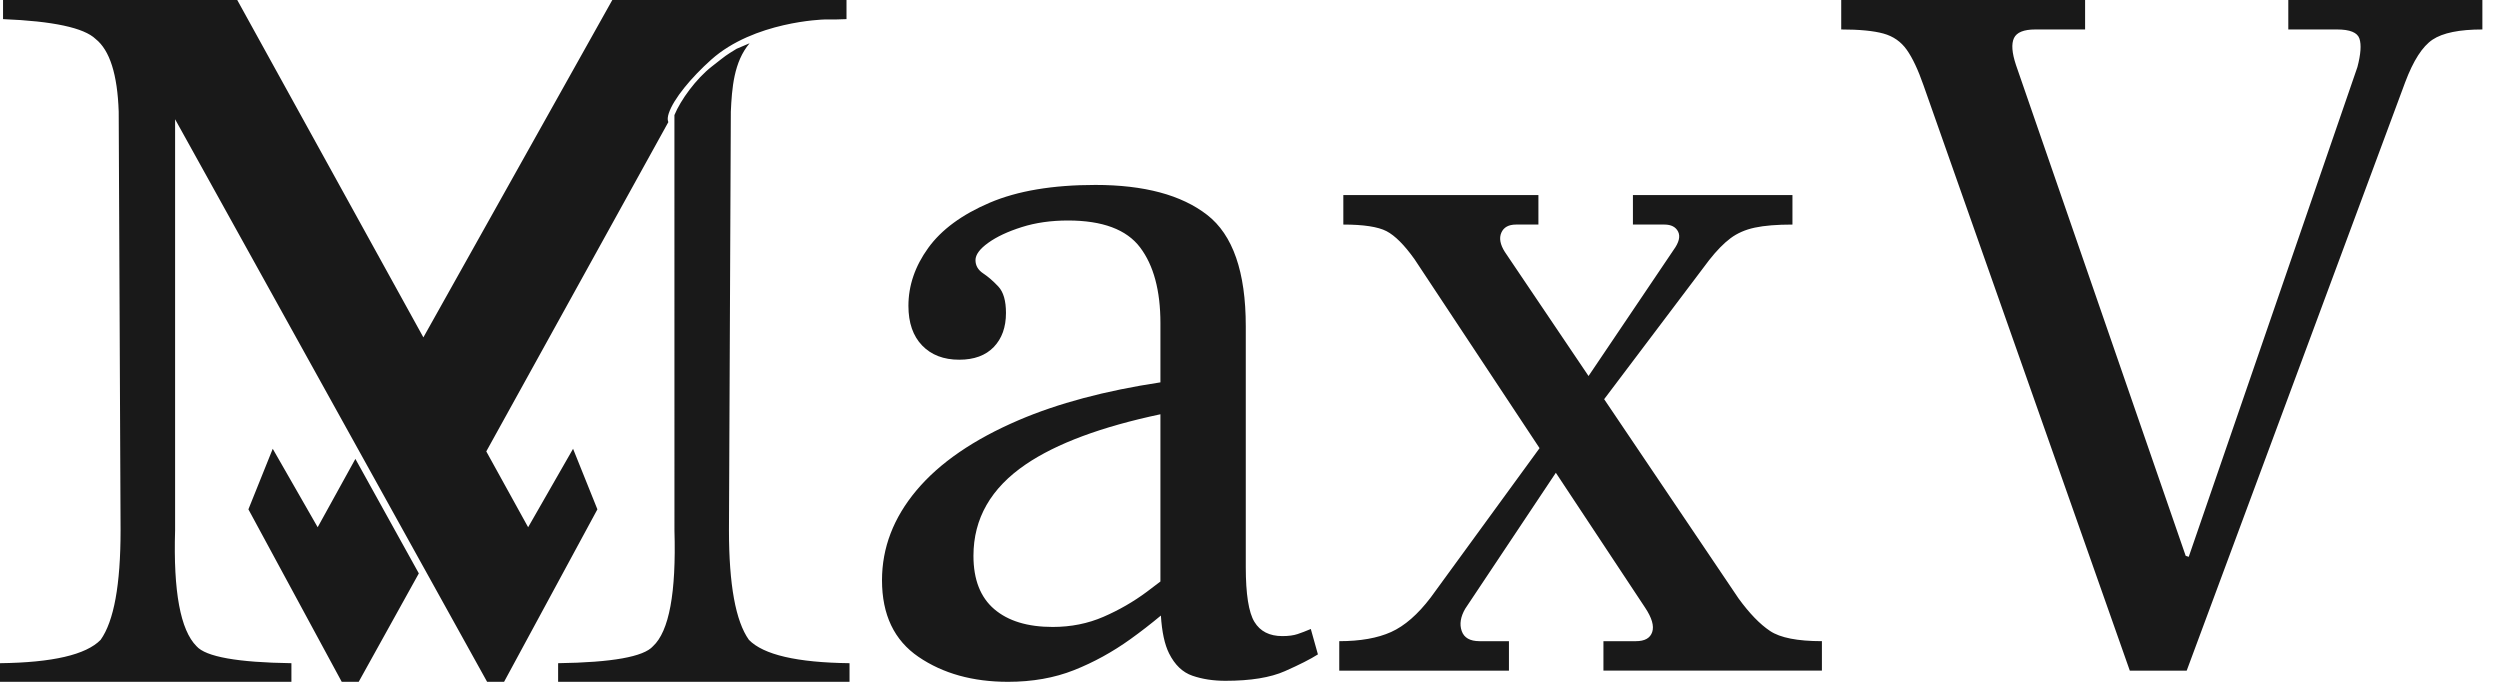 <svg width="154" height="42" viewBox="0 0 154 42" xmlns="http://www.w3.org/2000/svg">
        <path d="M52.145,0l-0,1.178c-0.836,0.039 -0.374,0.007 -1.376,0.023c-0.045,0 -4.323,0.116 -6.961,2.477c-1.226,1.097 -2.319,2.41 -2.613,3.306c-0.124,0.377 -0.024,0.535 -0.024,0.535l-11.216,20.288l2.578,4.671l2.768,-4.833l1.499,3.73l-5.749,10.625l-1.045,0l-19.22,-34.654l-0,25.324c-0.113,3.765 0.327,6.144 1.321,7.138c0.573,0.649 2.521,0.998 5.844,1.045l0,1.147l-17.951,0l-0,-1.147c3.236,-0.039 5.302,-0.519 6.198,-1.438c0.819,-1.149 1.229,-3.397 1.229,-6.745l-0.115,-25.789c-0.076,-2.294 -0.55,-3.787 -1.421,-4.479c-0.718,-0.692 -2.619,-1.1 -5.704,-1.224l-0,-1.178l14.427,0l11.466,20.782l11.638,-20.782l14.427,0Zm-35.344,27.645l2.768,4.833l2.316,-4.198l0.007,-0.012l3.908,7.053l-0.071,0.129l-3.633,6.55l-1.045,-0l-5.749,-10.625l1.499,-3.73Zm29.374,-24.98c-0.973,1.147 -1.091,2.777 -1.156,4.216l-0.115,25.789c0.001,3.348 0.41,5.596 1.229,6.745c0.896,0.919 2.962,1.399 6.198,1.438l0,1.147l-17.951,-0l0,-1.147c3.323,-0.047 5.271,-0.396 5.844,-1.045c0.995,-0.918 1.435,-3.297 1.322,-7.138l-0.002,-25.559l-0,-0.022c0.382,-0.93 1.332,-2.236 2.307,-2.995c0.974,-0.76 0.768,-0.62 1.524,-1.089l0.8,-0.34Zm49.665,26.457l-5.58,8.371c-0.292,0.501 -0.365,0.96 -0.219,1.377c0.146,0.418 0.511,0.626 1.095,0.626l1.815,0l0,1.815l-10.453,0l0,-1.815c1.294,0 2.358,-0.188 3.192,-0.563c0.835,-0.376 1.649,-1.085 2.442,-2.128l6.705,-9.199l-7.707,-11.645c-0.626,-0.876 -1.2,-1.45 -1.721,-1.721c-0.522,-0.271 -1.409,-0.407 -2.66,-0.407l-0,-1.815l12.017,-0l0,1.815l-1.377,0c-0.459,0 -0.761,0.167 -0.907,0.501c-0.146,0.334 -0.073,0.73 0.219,1.189l5.153,7.64l5.237,-7.765c0.334,-0.459 0.428,-0.835 0.282,-1.127c-0.146,-0.292 -0.428,-0.438 -0.845,-0.438l-1.94,0l-0,-1.815l9.827,-0l-0,1.815c-0.96,0 -1.732,0.063 -2.316,0.188c-0.584,0.125 -1.085,0.344 -1.502,0.657c-0.418,0.313 -0.856,0.762 -1.315,1.346l-6.466,8.566l8.281,12.277c0.668,0.918 1.315,1.586 1.941,2.003c0.626,0.418 1.69,0.626 3.192,0.626l-0,1.815l-13.458,0l0,-1.815l2.003,0c0.543,0 0.877,-0.188 1.002,-0.563c0.125,-0.376 -0.021,-0.876 -0.438,-1.502l-5.499,-8.309Zm35.356,12.189l-12.707,-36.053c-0.334,-0.96 -0.678,-1.69 -1.033,-2.191c-0.354,-0.501 -0.834,-0.835 -1.439,-1.001c-0.605,-0.167 -1.471,-0.251 -2.598,-0.251l0,-1.815l15.023,0l-0,1.815l-3.067,0c-0.71,0 -1.148,0.178 -1.315,0.532c-0.167,0.355 -0.125,0.908 0.125,1.659l10.453,30.232l0.188,0.063l10.391,-30.17c0.208,-0.793 0.25,-1.377 0.125,-1.752c-0.125,-0.376 -0.584,-0.564 -1.377,-0.564l-3.005,0l0,-1.815l11.955,0l0,1.815c-1.418,0 -2.441,0.209 -3.067,0.626c-0.626,0.417 -1.189,1.294 -1.69,2.629l-13.457,36.241l-3.505,0Zm-59.685,-3.393c-0.622,0.518 -1.247,1.002 -1.876,1.453c-1.105,0.793 -2.263,1.429 -3.474,1.909c-1.21,0.48 -2.566,0.72 -4.068,0.72c-2.17,-0 -4.006,-0.511 -5.508,-1.534c-1.503,-1.022 -2.254,-2.597 -2.254,-4.725c0,-2.003 0.71,-3.85 2.128,-5.54c1.419,-1.69 3.516,-3.129 6.291,-4.319c2.425,-1.039 5.335,-1.815 8.732,-2.329l-0,-3.648c-0,-2.003 -0.417,-3.558 -1.252,-4.664c-0.835,-1.105 -2.316,-1.658 -4.444,-1.658c-1.043,-0 -1.993,0.135 -2.848,0.407c-0.856,0.271 -1.544,0.594 -2.066,0.97c-0.521,0.375 -0.782,0.73 -0.782,1.064c-0,0.334 0.156,0.605 0.469,0.814c0.313,0.208 0.626,0.479 0.939,0.813c0.313,0.334 0.47,0.877 0.47,1.628c-0,0.876 -0.251,1.575 -0.751,2.097c-0.501,0.521 -1.211,0.782 -2.129,0.782c-0.959,-0 -1.721,-0.292 -2.284,-0.876c-0.564,-0.585 -0.845,-1.398 -0.845,-2.441c-0,-1.252 0.407,-2.442 1.22,-3.568c0.814,-1.127 2.076,-2.055 3.787,-2.786c1.711,-0.73 3.881,-1.095 6.51,-1.095c3.004,-0 5.299,0.615 6.885,1.846c1.586,1.231 2.379,3.516 2.379,6.854l-0,14.835c-0,1.669 0.177,2.796 0.532,3.38c0.354,0.584 0.928,0.876 1.721,0.876c0.376,0 0.689,-0.041 0.939,-0.125c0.25,-0.083 0.521,-0.188 0.814,-0.313l0.438,1.565c-0.459,0.292 -1.137,0.636 -2.035,1.033c-0.897,0.396 -2.117,0.594 -3.661,0.594c-0.751,0 -1.429,-0.104 -2.035,-0.313c-0.605,-0.208 -1.084,-0.667 -1.439,-1.377c-0.272,-0.543 -0.44,-1.32 -0.503,-2.329Zm-0.029,-12.399c-3.633,0.769 -6.398,1.798 -8.294,3.086c-2.149,1.461 -3.223,3.338 -3.223,5.633c-0,1.461 0.427,2.556 1.283,3.287c0.855,0.73 2.055,1.095 3.599,1.095c1.127,-0 2.17,-0.209 3.13,-0.626c0.959,-0.417 1.846,-0.928 2.66,-1.533c0.288,-0.215 0.57,-0.428 0.845,-0.64l-0,-10.302Z" style="fill:#191919;"/>
</svg>
